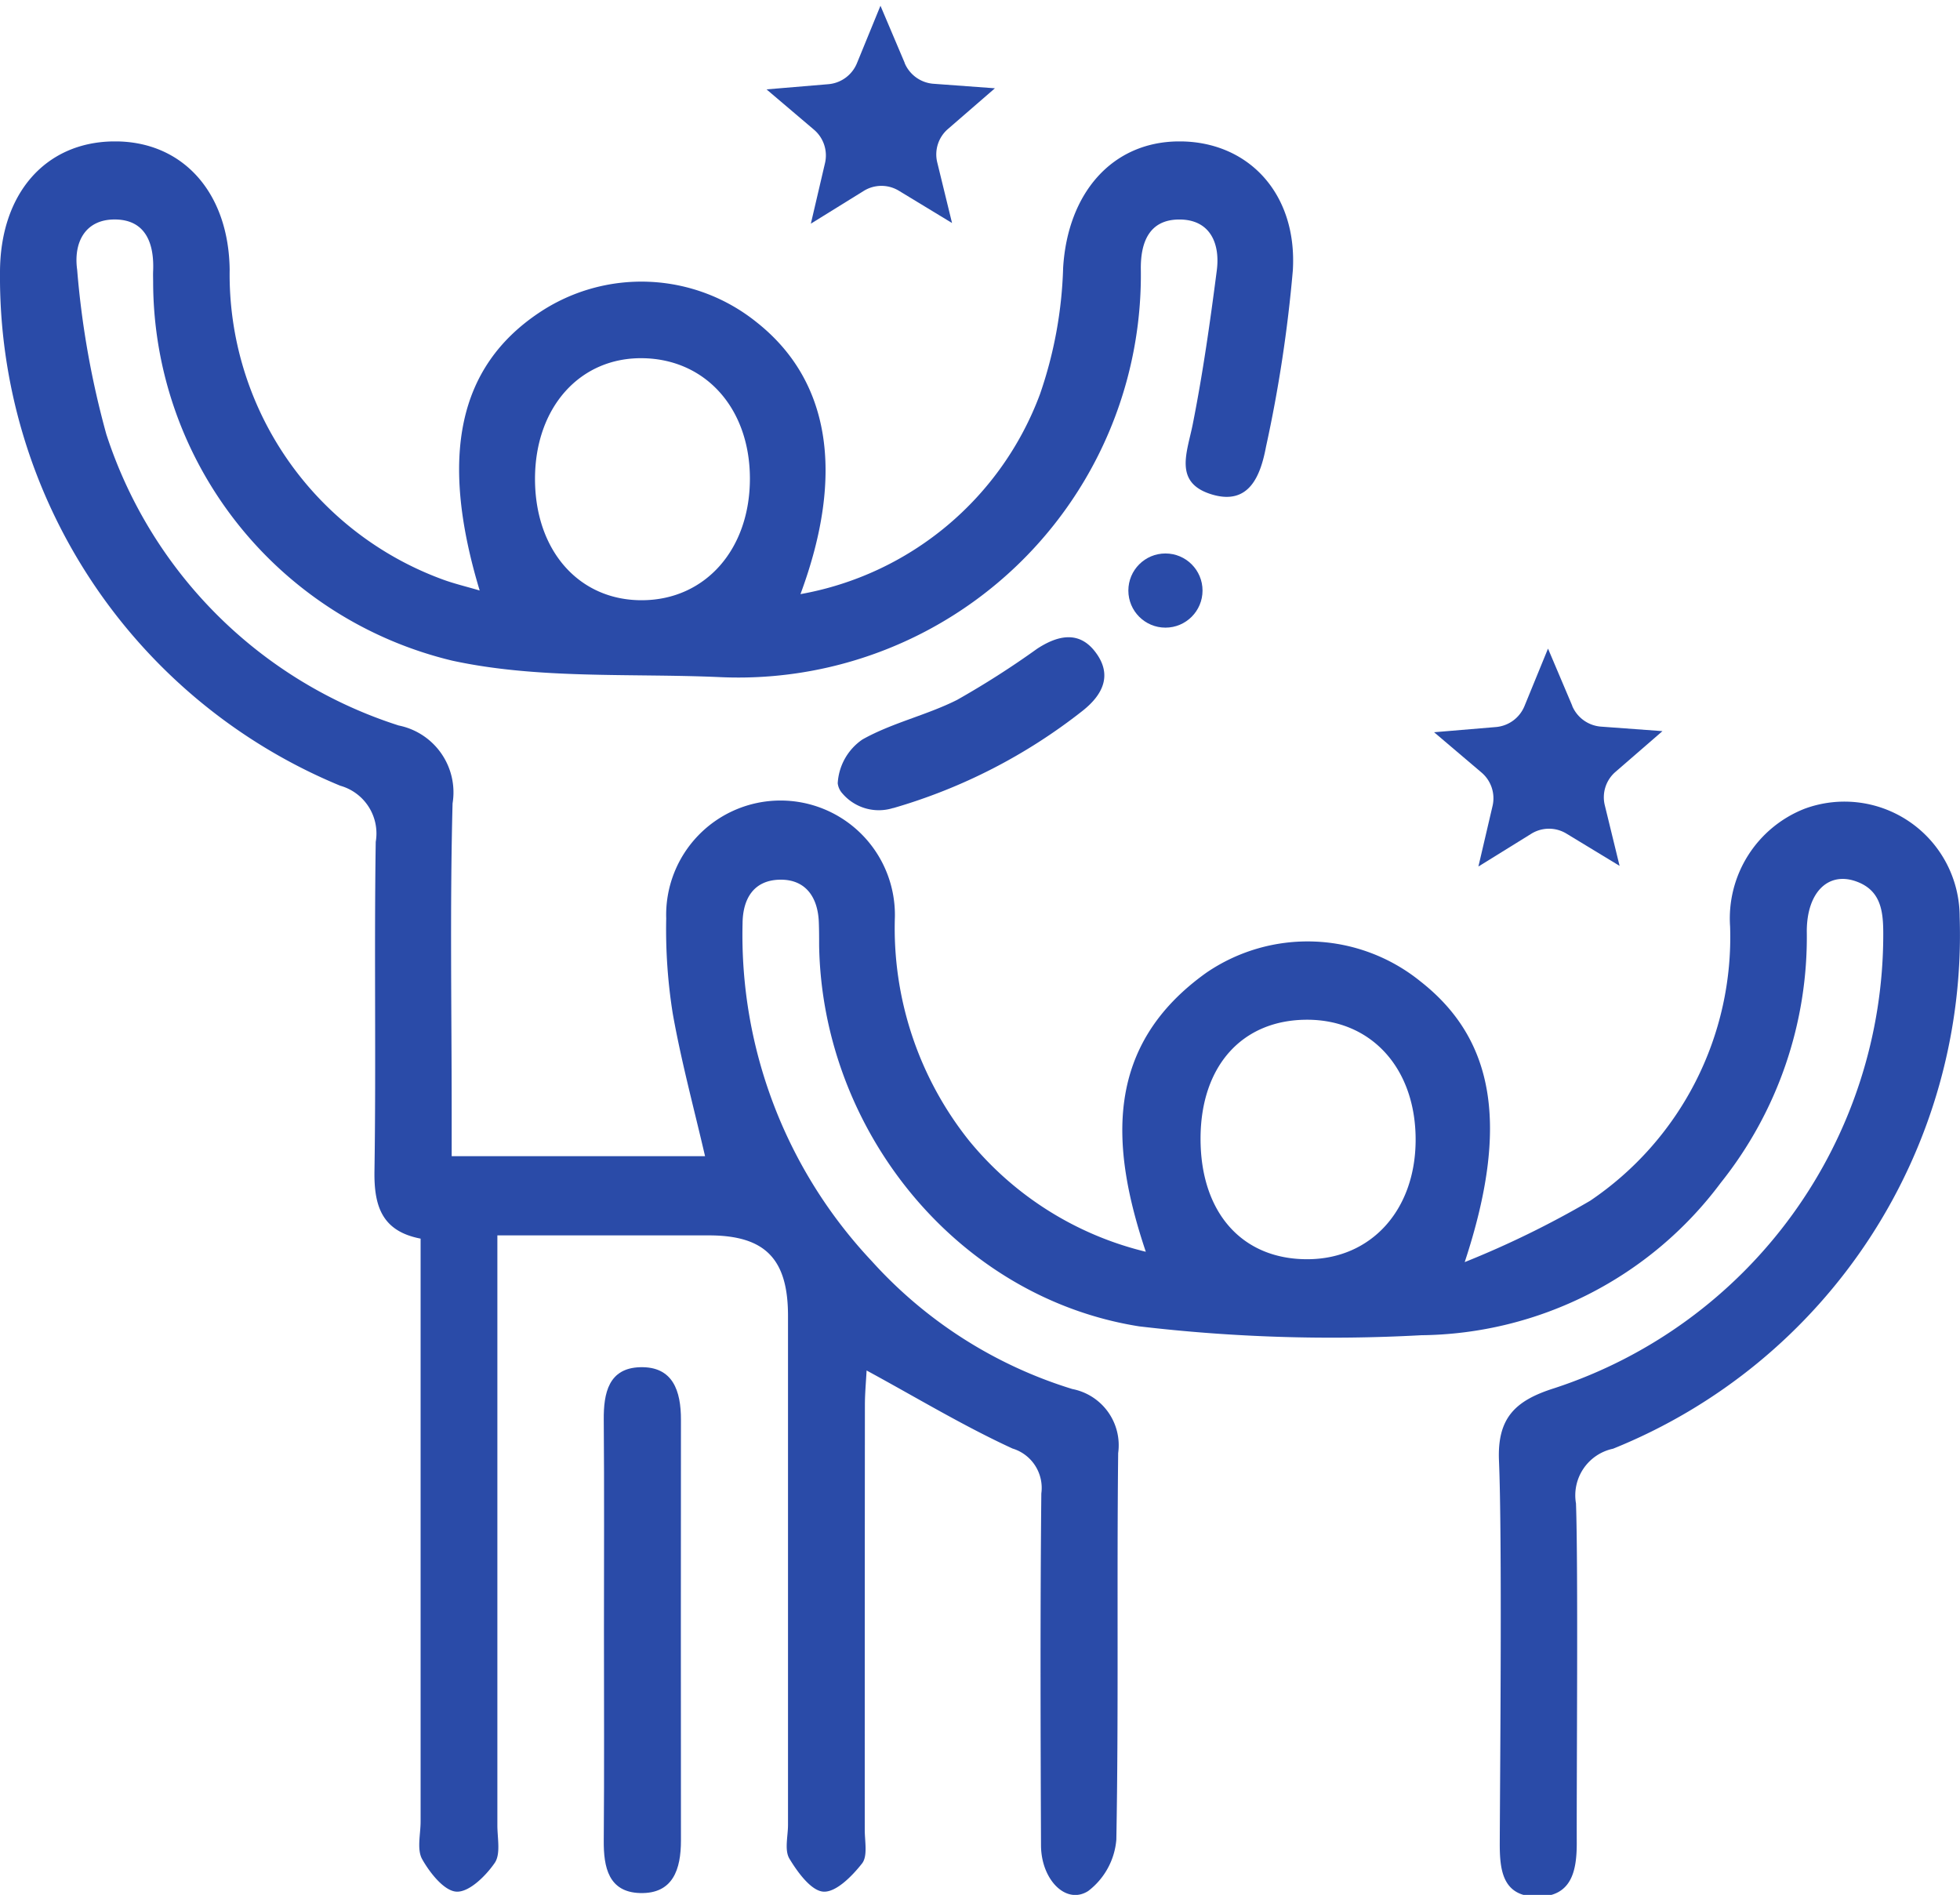 <svg xmlns="http://www.w3.org/2000/svg" xmlns:xlink="http://www.w3.org/1999/xlink" width="79.275" height="76.639" viewBox="0 0 79.275 76.639">
  <defs>
    <clipPath id="clip-path">
      <rect id="Прямоугольник_295" data-name="Прямоугольник 295" width="79.275" height="70.918" fill="#2a4ba8"/>
    </clipPath>
  </defs>
  <g id="Сгруппировать_1693" data-name="Сгруппировать 1693" transform="translate(-1240.362 -2420.615)">
    <g id="Сгруппировать_1692" data-name="Сгруппировать 1692" transform="translate(1240.362 2426.335)" clip-path="url(#clip-path)">
      <path id="Контур_2245" data-name="Контур 2245" d="M32.378,18.31a12.72,12.72,0,0,0,9.684-8.082A17.1,17.1,0,0,0,43,5.11C43.183,2.1,44.971.016,47.675,0c2.791-.015,4.8,2.085,4.616,5.21a55.965,55.965,0,0,1-1.085,7.138c-.213,1.12-.653,2.4-2.2,1.928s-.991-1.694-.765-2.829c.409-2.06.705-4.145.974-6.228.142-1.1-.274-2.059-1.512-2.06s-1.582.948-1.56,2.055A16.282,16.282,0,0,1,29.049,21.664c-3.593-.154-7.283.09-10.753-.662A15.777,15.777,0,0,1,6.194,5.7c0-.155-.007-.31,0-.464.046-1.106-.3-2.062-1.527-2.078s-1.7.934-1.546,2.034A35.845,35.845,0,0,0,4.3,11.842,18.291,18.291,0,0,0,16.125,23.623a2.759,2.759,0,0,1,2.18,3.151c-.11,4.176-.036,8.357-.036,12.536v1.733H28.517c-.446-1.927-.963-3.834-1.307-5.771a21.586,21.586,0,0,1-.264-3.844,4.626,4.626,0,1,1,9.249-.059,13.777,13.777,0,0,0,3,9.045,13.268,13.268,0,0,0,7.149,4.494c-1.467-4.358-1.643-8.366,2.452-11.288a7.254,7.254,0,0,1,8.653.351c2.985,2.336,3.622,5.822,1.793,11.356a38.233,38.233,0,0,0,5.075-2.482A12.861,12.861,0,0,0,69.976,31.75a4.765,4.765,0,0,1,3.012-4.759,4.659,4.659,0,0,1,6.273,4.365A22.4,22.4,0,0,1,65.243,52.874a1.927,1.927,0,0,0-1.5,2.215c.092,2.576.021,11.159.031,13.738,0,1.131-.209,2.167-1.592,2.165-1.426,0-1.527-1.088-1.522-2.2.013-3.147.1-12.3-.032-15.44-.071-1.739.672-2.429,2.231-2.923A19.316,19.316,0,0,0,76.171,32.046c0-.933-.1-1.778-1.129-2.128-1.114-.377-1.96.466-1.964,2.024A15.92,15.92,0,0,1,69.6,42.117a15.307,15.307,0,0,1-12.115,6.167,66.4,66.4,0,0,1-11.413-.359c-7.373-1.17-12.815-7.934-12.941-15.4,0-.31,0-.619-.012-.929-.033-1.022-.53-1.751-1.567-1.736s-1.508.73-1.518,1.769a19.249,19.249,0,0,0,5.222,13.654,18.07,18.07,0,0,0,8.116,5.177,2.316,2.316,0,0,1,1.854,2.592c-.058,5.21.021,10.422-.074,15.632a2.908,2.908,0,0,1-1.137,2.078c-.888.571-1.9-.445-1.91-1.838-.019-4.747-.034-9.493.013-14.24a1.664,1.664,0,0,0-1.167-1.818c-1.991-.916-3.878-2.058-5.9-3.156-.022.428-.068.913-.069,1.4q-.007,8.59-.006,17.18c0,.462.125,1.057-.108,1.357-.4.51-1.049,1.17-1.56,1.142-.495-.027-1.047-.782-1.379-1.334-.207-.344-.057-.906-.057-1.37q0-10.293,0-20.586c0-2.312-.933-3.252-3.2-3.253H20.117v1.733q0,11.067,0,22.134c0,.514.14,1.153-.107,1.513-.361.525-1.029,1.184-1.54,1.163-.5-.02-1.082-.758-1.394-1.312-.222-.395-.064-1.008-.064-1.524,0-7.839,0-15.679,0-23.576-1.565-.3-1.888-1.317-1.866-2.736.067-4.436-.015-8.874.051-13.31a2.006,2.006,0,0,0-1.434-2.271A22.262,22.262,0,0,1,0,5.3C0,2.131,1.819.033,4.589,0s4.658,2.032,4.7,5.184a13.137,13.137,0,0,0,8.625,12.537c.461.169.942.282,1.487.443-1.645-5.45-.852-9.056,2.4-11.233a7.434,7.434,0,0,1,8.794.377c2.955,2.33,3.6,6.1,1.782,11M21.639,13.647c0,2.907,1.784,4.927,4.343,4.91s4.362-2.074,4.349-4.948c-.013-2.806-1.781-4.79-4.312-4.84-2.554-.051-4.378,1.981-4.38,4.878M48.558,40.31c-.01,3.01,1.678,4.916,4.342,4.9,2.555-.014,4.339-1.977,4.357-4.792.018-2.91-1.777-4.9-4.4-4.894S48.568,37.4,48.558,40.31" transform="translate(0 -0.001)" fill="#2a4ba8"/>
      <path id="Контур_2246" data-name="Контур 2246" d="M78.644,170.277c0-2.837.015-5.675-.008-8.512-.009-1.083.2-2.083,1.463-2.122,1.34-.041,1.66.965,1.659,2.121q-.008,8.512,0,17.024c0,1.156-.318,2.162-1.659,2.122-1.266-.038-1.472-1.038-1.463-2.121.023-2.837.008-5.675.008-8.512" transform="translate(-54.216 -110.066)" fill="#2a4ba8"/>
      <path id="Контур_2247" data-name="Контур 2247" d="M111.347,71.473a1.935,1.935,0,0,1-2.053-.589.737.737,0,0,1-.189-.411,2.3,2.3,0,0,1,1-1.772c1.2-.675,2.595-.98,3.826-1.6a35.6,35.6,0,0,0,3.246-2.074c.815-.53,1.677-.739,2.34.126.7.91.342,1.716-.508,2.388a22.432,22.432,0,0,1-7.658,3.935" transform="translate(-75.222 -44.513)" fill="#2a4ba8"/>
    </g>
    <path id="Path_1408" data-name="Path 1408" d="M10.466,340.175l-.859-2.363-1.073,2.274a1.374,1.374,0,0,1-1.191.784l-2.515.079,1.83,1.727a1.367,1.367,0,0,1,.376,1.374l-.7,2.417,2.206-1.212a1.357,1.357,0,0,1,1.42.069l2.078,1.415-.468-2.474a1.355,1.355,0,0,1,.5-1.33l1.985-1.547-2.494-.315a1.378,1.378,0,0,1-1.1-.9" transform="translate(1248.7 2084.001) rotate(-3)" fill="#2a4ba8"/>
    <path id="Path_1408-2" data-name="Path 1408" d="M10.466,340.175l-.859-2.363-1.073,2.274a1.374,1.374,0,0,1-1.191.784l-2.515.079,1.83,1.727a1.367,1.367,0,0,1,.376,1.374l-.7,2.417,2.206-1.212a1.357,1.357,0,0,1,1.42.069l2.078,1.415-.468-2.474a1.355,1.355,0,0,1,.5-1.33l1.985-1.547-2.494-.315a1.378,1.378,0,0,1-1.1-.9" transform="translate(1275.7 2110.001) rotate(-3)" fill="#2a4ba8"/>
    <circle id="Эллипс_70" data-name="Эллипс 70" cx="1.5" cy="1.5" r="1.5" transform="translate(1286 2443)" fill="#2a4ba8"/>
  </g>
</svg>
